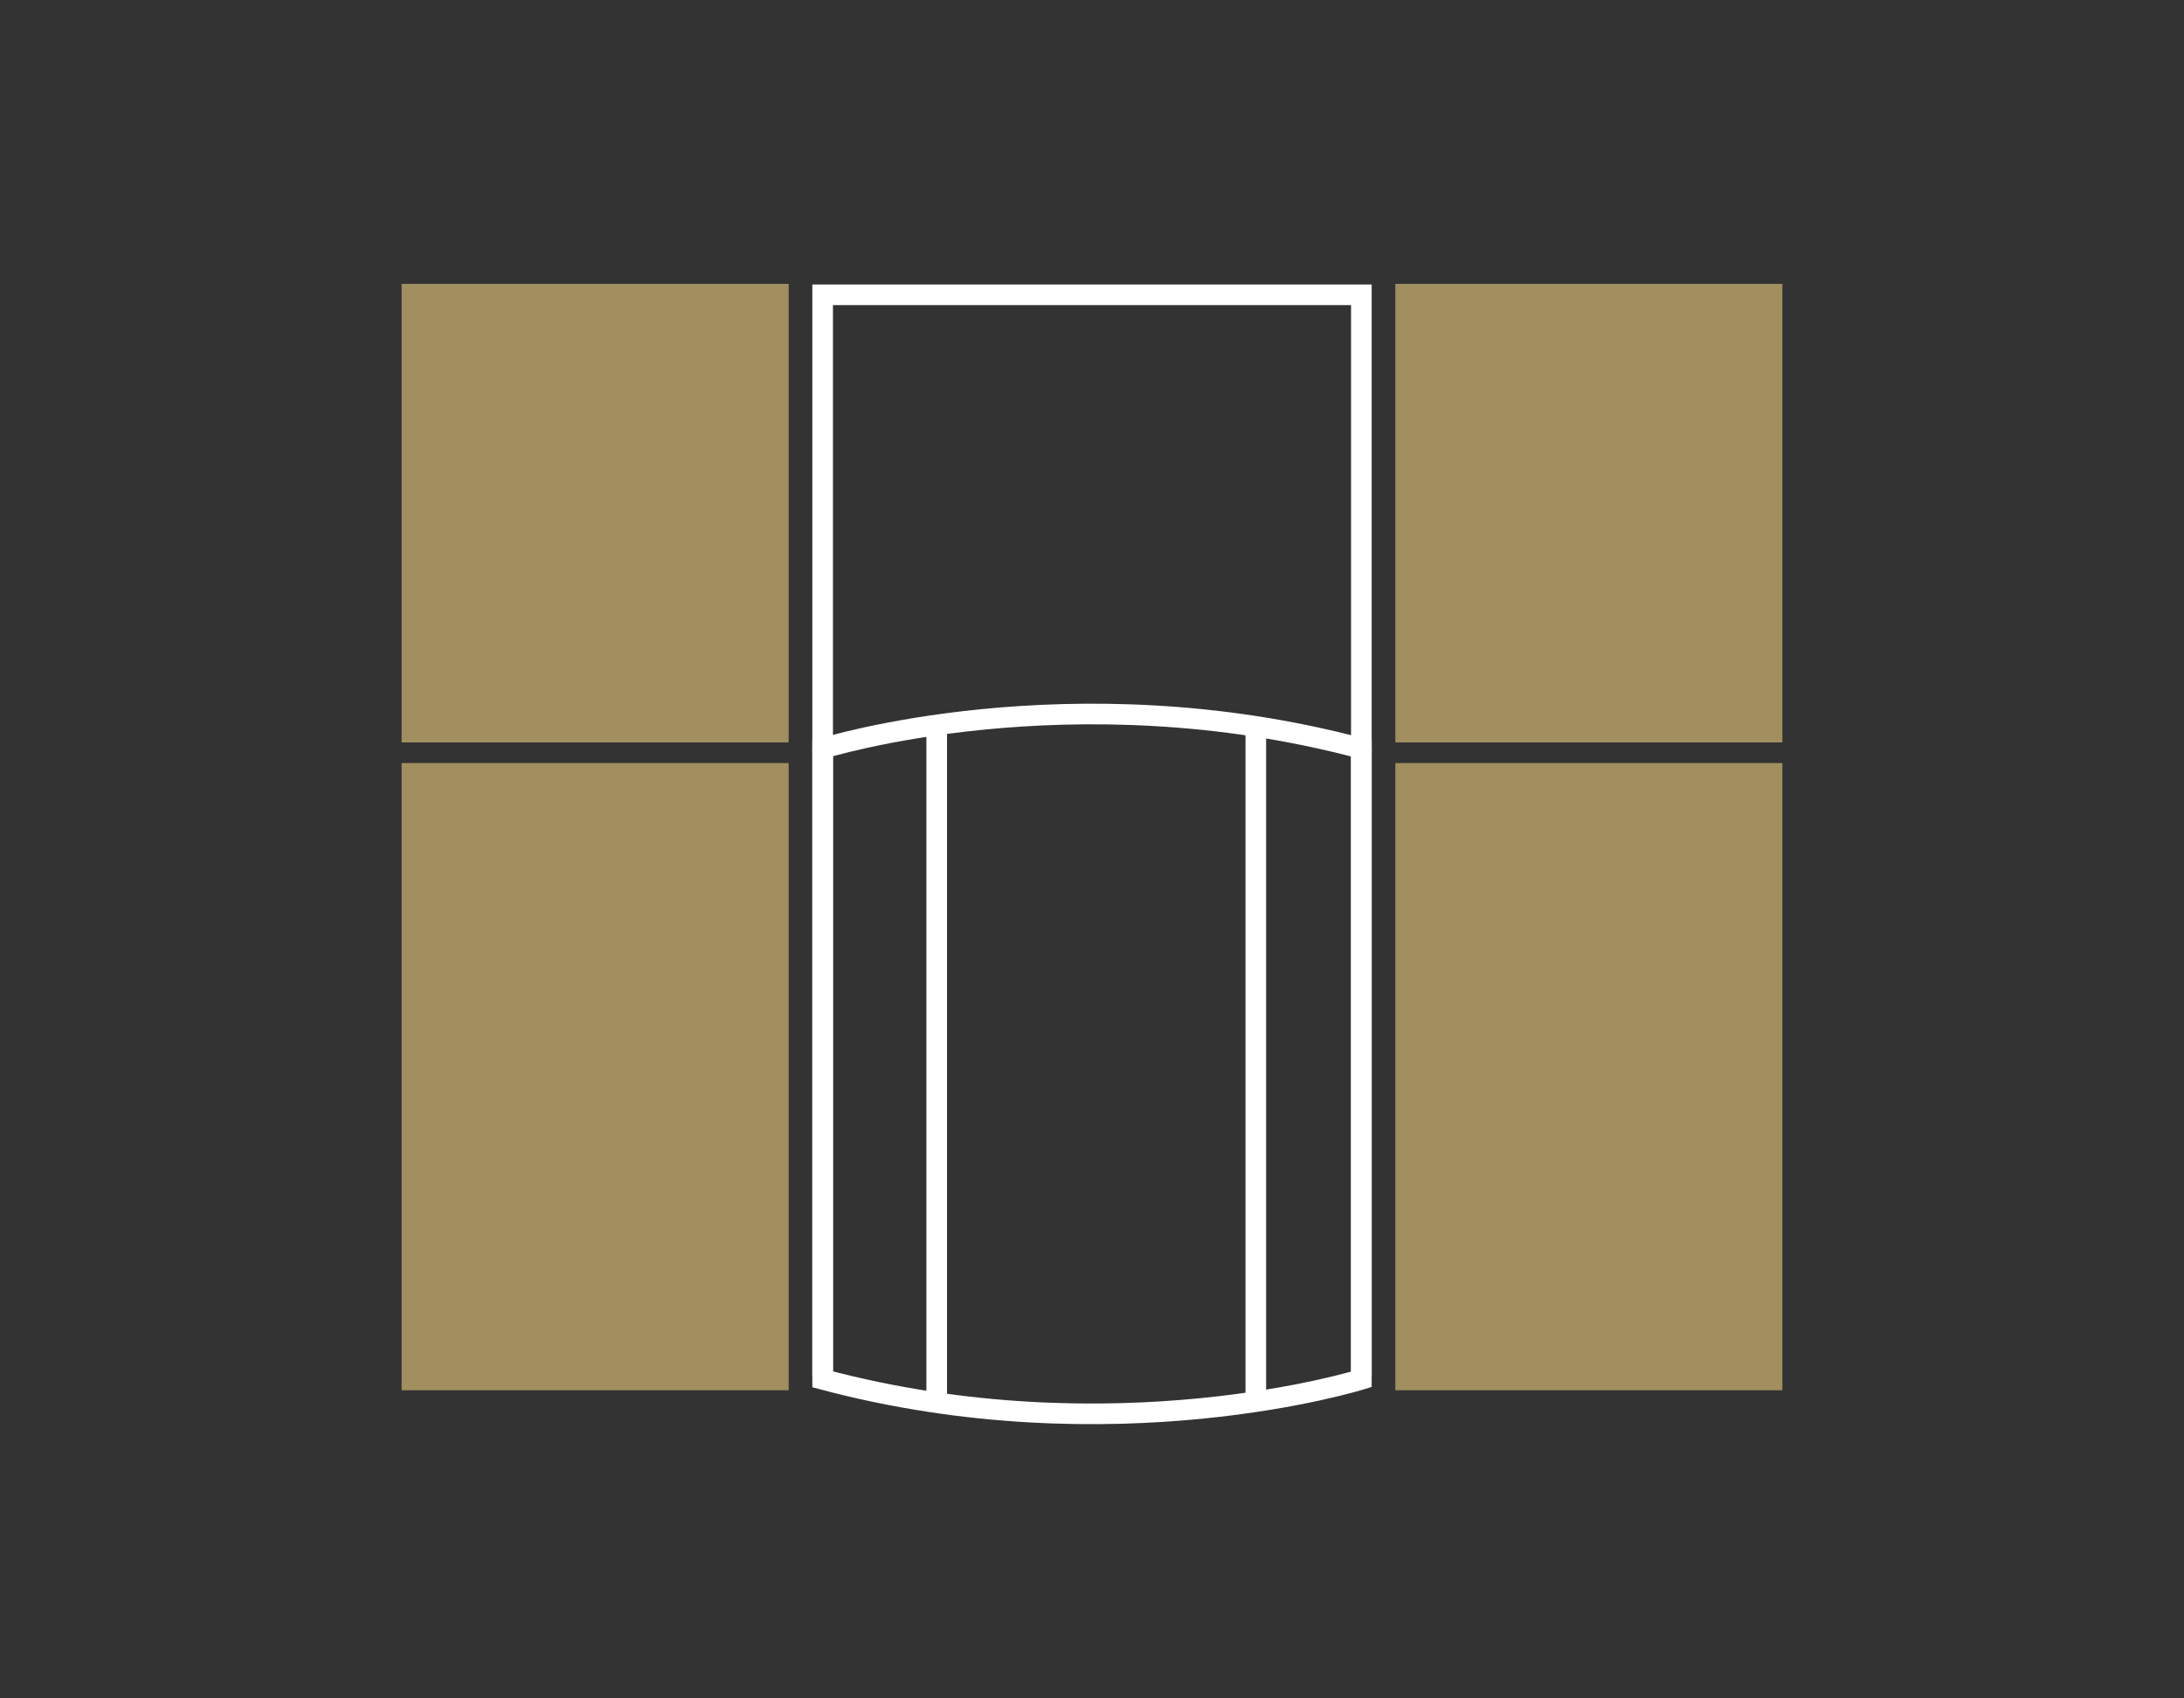 <?xml version="1.0" encoding="UTF-8"?>
<svg id="Layer_1" data-name="Layer 1" xmlns="http://www.w3.org/2000/svg" version="1.1" viewBox="0 0 180 140">
  <rect x="0" y="0" width="180" height="140" fill="#333333" stroke="none"/>
  <rect x="33.1" y="23.4" width="31.9" height="37.8" style="fill: #a18f60; stroke-width: 0px;"/>
  <rect x="115" y="23.4" width="31.9" height="37.8" style="fill: #a18f60; stroke-width: 0px;"/>
  <rect x="33.1" y="62.9" width="31.9" height="51.7" style="fill: #a18f60; stroke-width: 0px;"/>
  <rect x="115" y="62.9" width="31.9" height="51.7" style="fill: #a18f60; stroke-width: 0px;"/>
  <g>
    <path d="M112.2,113.5v-51.8c-24-6.4-44.4,0-44.4,0v51.8" style="fill: none; stroke: #fff; stroke-miterlimit: 10; stroke-width: 1.7px;"/>
    <path d="M67.8,61.9v51.8c24,6.4,44.4,0,44.4,0v-51.8" style="fill: none; stroke: #fff; stroke-miterlimit: 10; stroke-width: 1.7px;"/>
  </g>
  <line x1="77.2" y1="60.1" x2="77.2" y2="115.6" style="fill: none; stroke: #fff; stroke-miterlimit: 10; stroke-width: 1.7px;"/>
  <line x1="103.5" y1="60.1" x2="103.5" y2="115.6" style="fill: none; stroke: #fff; stroke-miterlimit: 10; stroke-width: 1.7px;"/>
  <polyline points="112.2 62 112.2 24.3 67.8 24.3 67.8 62" style="fill: none; stroke: #fff; stroke-width: 1.7px;"/>
</svg>